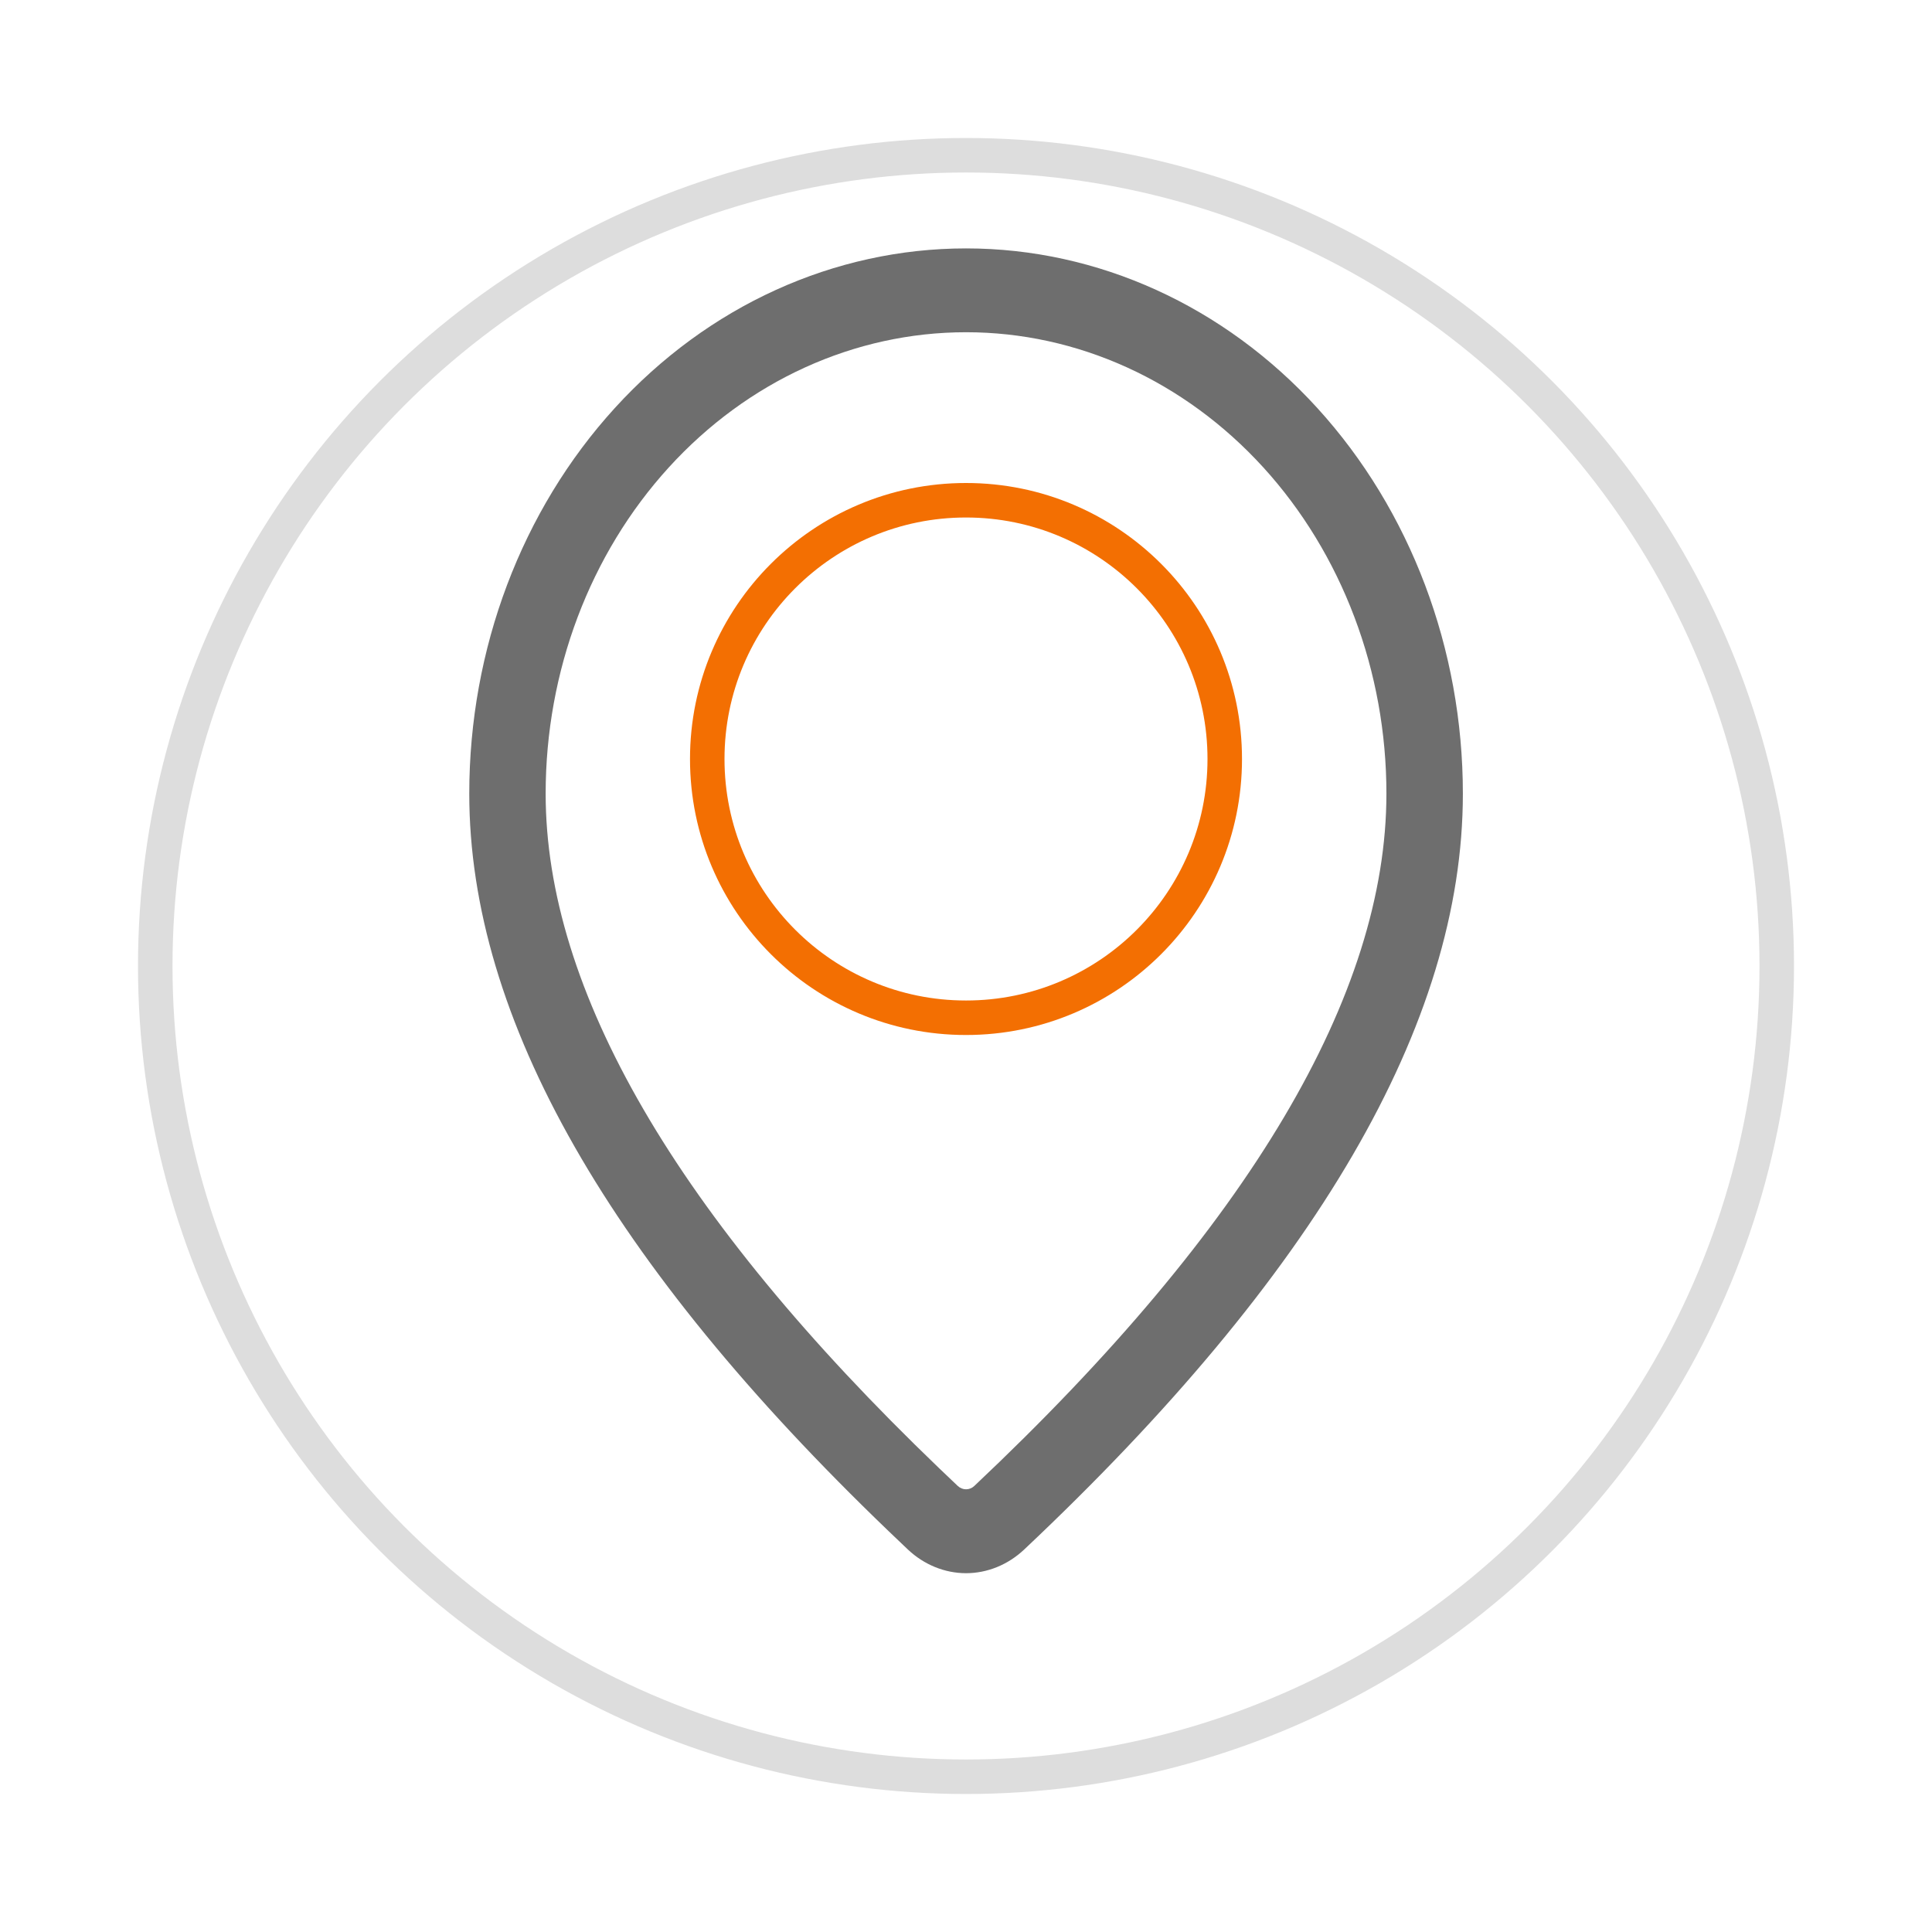 <svg width="28" height="28" viewBox="0 0 28 28" fill="none" xmlns="http://www.w3.org/2000/svg">
<g filter="url(#filter0_d_4066_187)">
<circle cx="14" cy="13" r="12" fill="white"/>
<circle cx="14" cy="13" r="11.75" stroke="#DDDDDD" stroke-width="0.5"/>
</g>
<path d="M14.001 3.6C15.91 3.6 17.742 4.432 19.092 5.914C20.442 7.396 21.201 9.406 21.201 11.502C21.201 14.841 19.063 18.48 14.843 22.457C14.608 22.678 14.309 22.8 13.999 22.8C13.69 22.799 13.391 22.677 13.157 22.456L12.878 22.19C8.844 18.316 6.801 14.766 6.801 11.502C6.801 9.406 7.559 7.396 8.91 5.914C10.26 4.432 12.091 3.6 14.001 3.6ZM14.001 4.815C12.385 4.815 10.835 5.52 9.693 6.774C8.55 8.028 7.908 9.728 7.908 11.502C7.908 14.34 9.79 17.61 13.605 21.273L13.88 21.535C13.914 21.567 13.957 21.584 14.001 21.584C14.045 21.584 14.088 21.567 14.121 21.535C18.121 17.765 20.093 14.407 20.093 11.502C20.093 10.623 19.936 9.754 19.629 8.943C19.323 8.132 18.874 7.394 18.309 6.774C17.743 6.153 17.071 5.66 16.332 5.324C15.593 4.988 14.801 4.815 14.001 4.815ZM14.001 8.462C14.735 8.462 15.44 8.783 15.959 9.352C16.478 9.922 16.77 10.695 16.77 11.502C16.77 12.307 16.478 13.081 15.959 13.65C15.44 14.22 14.735 14.541 14.001 14.541C13.266 14.541 12.562 14.22 12.043 13.65C11.523 13.081 11.232 12.307 11.232 11.502C11.232 10.695 11.523 9.922 12.043 9.352C12.562 8.783 13.266 8.462 14.001 8.462ZM14.001 9.678C13.56 9.678 13.137 9.87 12.826 10.212C12.514 10.554 12.339 11.018 12.339 11.502C12.339 11.985 12.514 12.449 12.826 12.791C13.137 13.133 13.56 13.325 14.001 13.325C14.441 13.325 14.864 13.133 15.176 12.791C15.487 12.449 15.662 11.985 15.662 11.502C15.662 11.018 15.487 10.554 15.176 10.212C14.864 9.87 14.441 9.678 14.001 9.678Z" fill="#6E6E6E"/>
<rect x="10" y="7" width="8" height="9" fill="white"/>
<circle cx="14" cy="11" r="3.75" fill="white" stroke="#F36F02" stroke-width="0.5"/>
<defs>
<filter id="filter0_d_4066_187" x="0" y="0" width="28" height="28" filterUnits="userSpaceOnUse" color-interpolation-filters="sRGB">
<feFlood flood-opacity="0" result="BackgroundImageFix"/>
<feColorMatrix in="SourceAlpha" type="matrix" values="0 0 0 0 0 0 0 0 0 0 0 0 0 0 0 0 0 0 127 0" result="hardAlpha"/>
<feOffset dy="1"/>
<feGaussianBlur stdDeviation="1"/>
<feComposite in2="hardAlpha" operator="out"/>
<feColorMatrix type="matrix" values="0 0 0 0 0 0 0 0 0 0 0 0 0 0 0 0 0 0 0.12 0"/>
<feBlend mode="normal" in2="BackgroundImageFix" result="effect1_dropShadow_4066_187"/>
<feBlend mode="normal" in="SourceGraphic" in2="effect1_dropShadow_4066_187" result="shape"/>
</filter>
</defs>
</svg>
